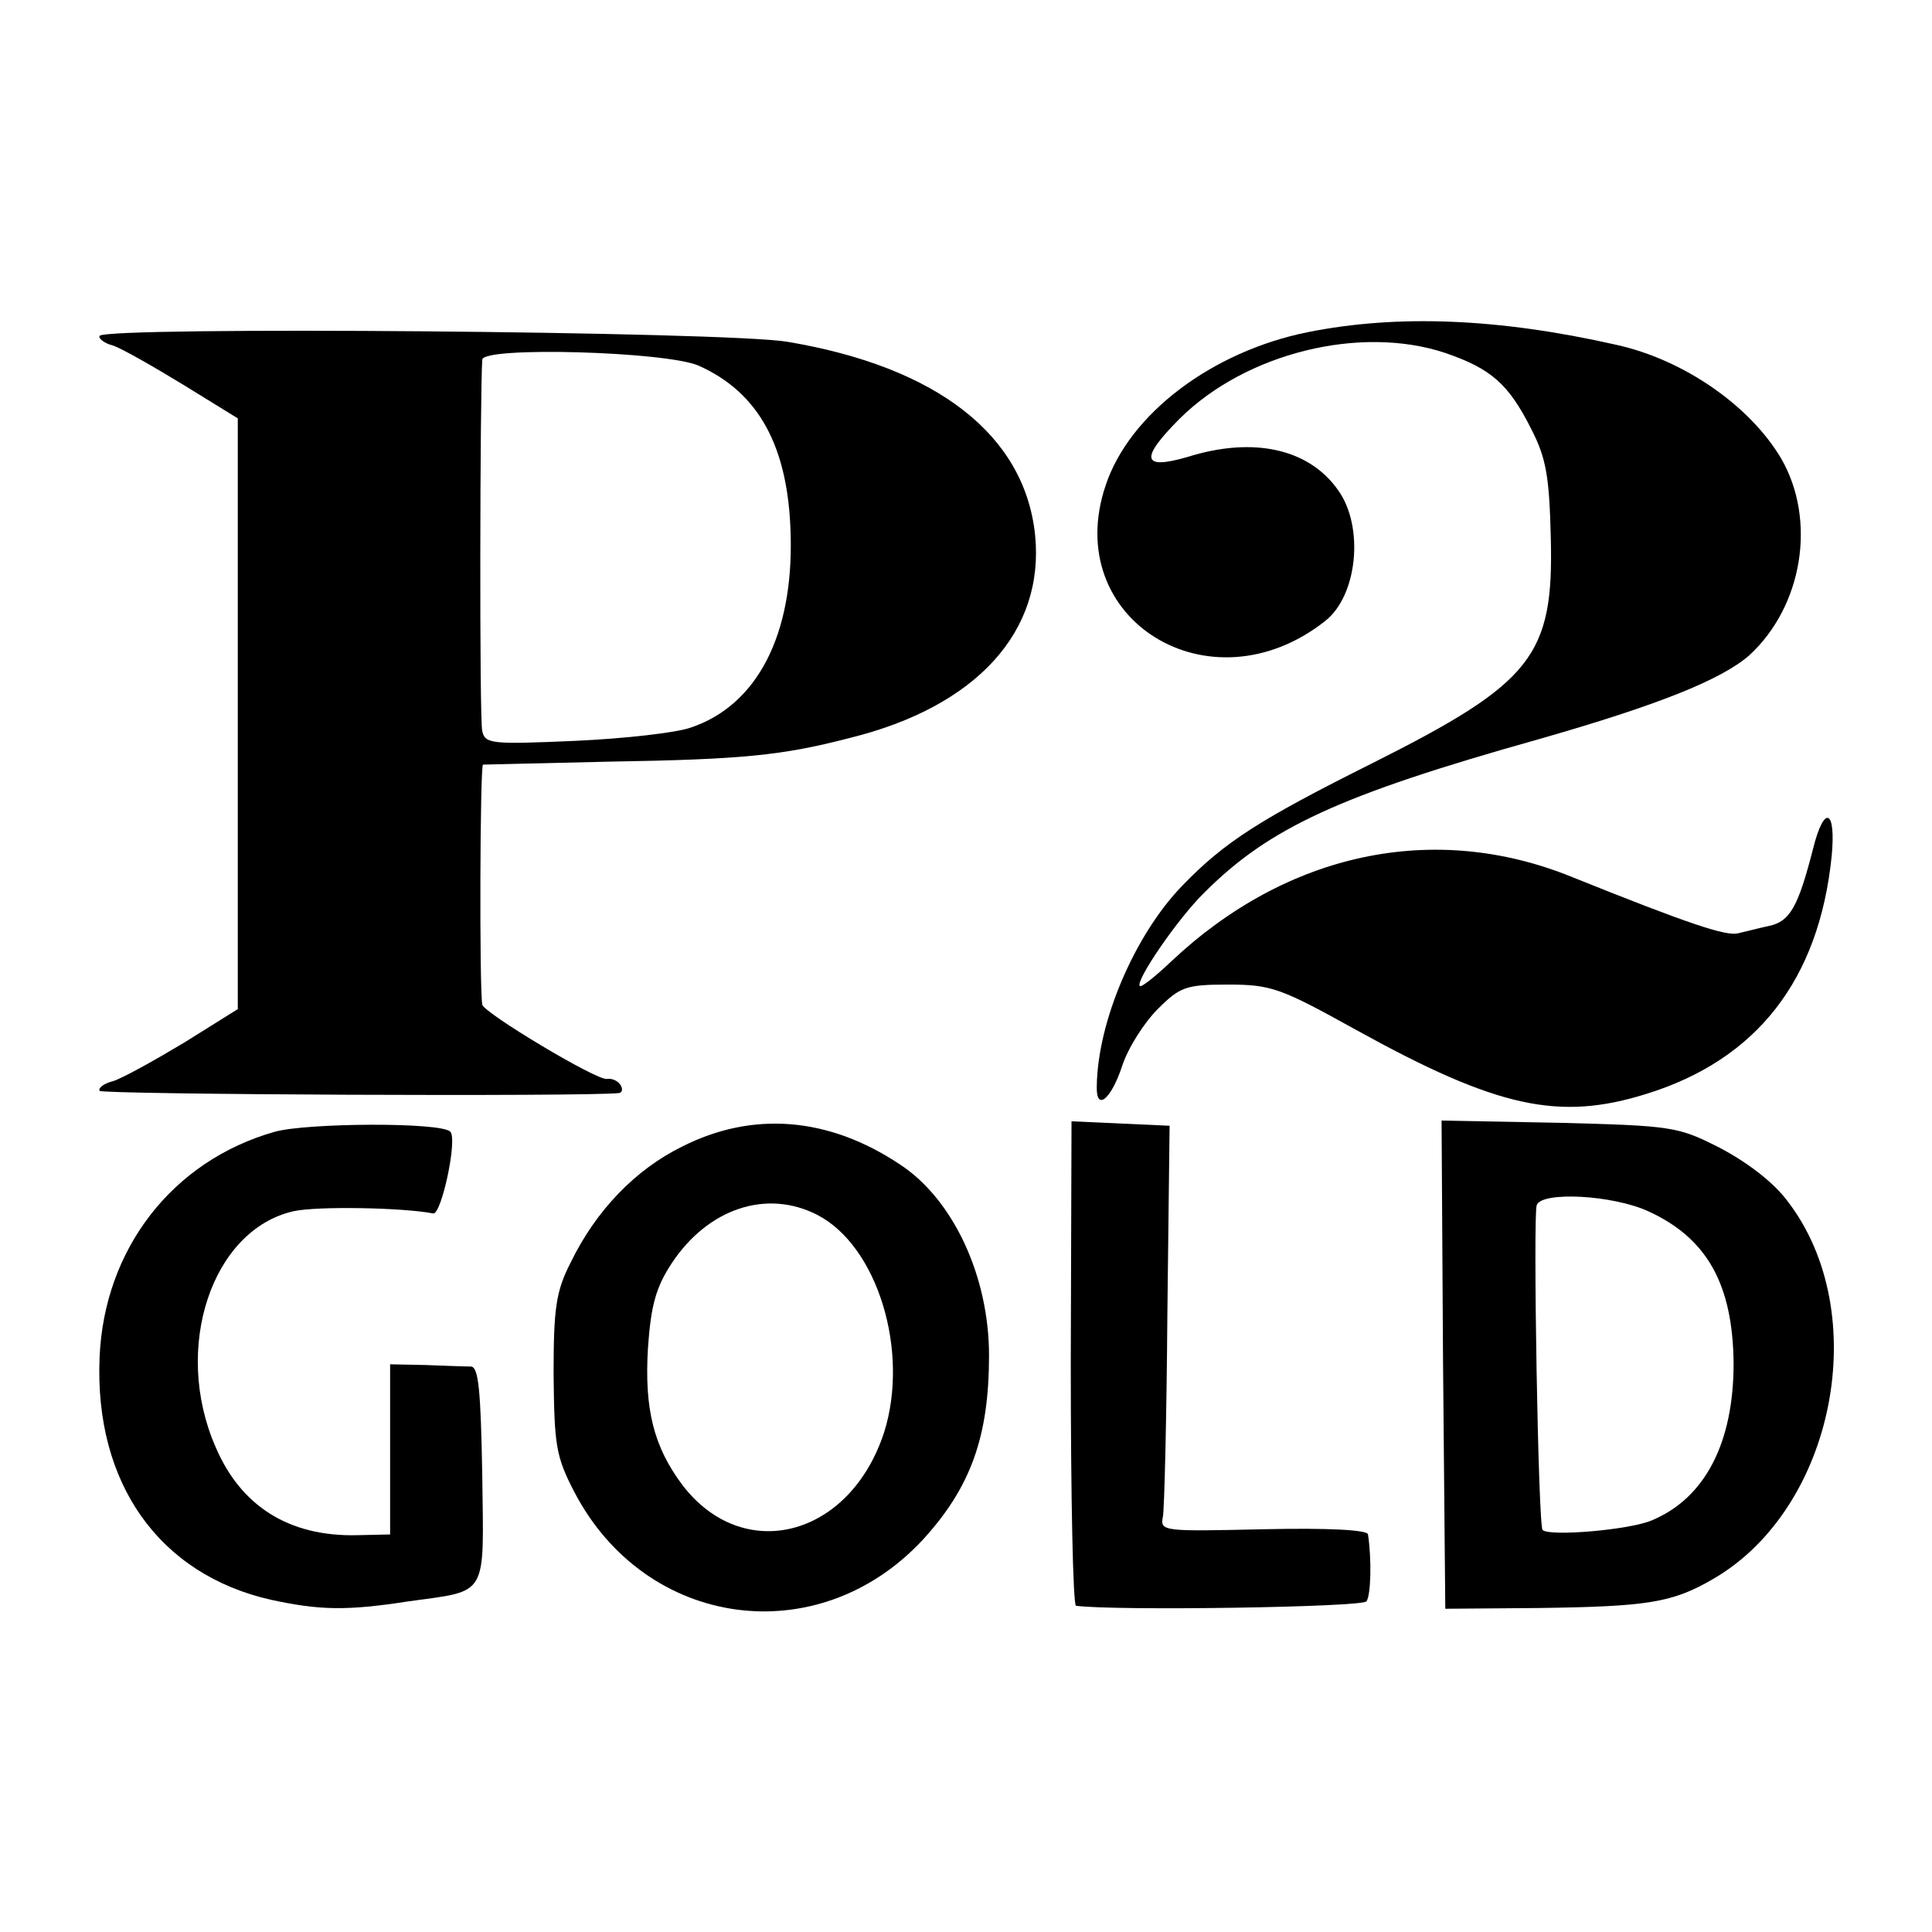<?xml version="1.0" standalone="no"?>
<!DOCTYPE svg PUBLIC "-//W3C//DTD SVG 20010904//EN"
 "http://www.w3.org/TR/2001/REC-SVG-20010904/DTD/svg10.dtd">
<svg version="1.0" xmlns="http://www.w3.org/2000/svg"
 width="260pt" height="260pt" viewBox="0 0 260 260"
 preserveAspectRatio="xMidYMid meet">
<g transform="translate(0,260) scale(0.1,-0.1)"
fill="#000000" stroke="none">
<path d="M1760 2153 c-129 -26 -240 -110 -272 -206 -61 -180 140 -305 295
-183 44 34 53 127 18 176 -39 56 -114 73 -203 45 -62 -18 -64 -2 -10 52 89 88
243 126 357 88 61 -21 85 -41 116 -103 20 -39 24 -64 26 -146 4 -159 -25 -195
-240 -303 -152 -76 -199 -106 -256 -165 -64 -66 -114 -183 -115 -270 -1 -34
19 -18 34 27 8 25 30 59 48 77 30 30 38 33 95 33 58 0 71 -5 172 -61 190 -105
273 -123 391 -86 148 46 232 153 249 320 6 63 -10 70 -25 10 -20 -78 -31 -98
-59 -104 -14 -3 -33 -8 -42 -10 -16 -4 -65 12 -224 76 -185 75 -383 33 -539
-114 -21 -20 -40 -35 -42 -33 -7 6 51 91 87 126 87 87 182 131 449 206 161 46
246 80 284 113 72 66 91 182 43 265 -42 71 -131 133 -222 153 -159 36 -295 41
-415 17z"/>
<path d="M134 2148 c-2 -3 6 -10 18 -13 12 -4 54 -28 95 -53 l73 -45 0 -397 0
-398 -72 -45 c-40 -24 -83 -48 -96 -52 -12 -3 -20 -9 -18 -13 3 -5 653 -8 699
-3 5 1 5 6 2 11 -4 6 -12 9 -18 8 -13 -3 -166 89 -168 100 -4 25 -3 322 1 323
3 0 79 2 170 4 178 3 232 8 324 32 170 42 262 143 249 273 -14 134 -131 226
-333 260 -81 14 -918 21 -926 8z m806 -40 c81 -36 121 -109 124 -227 4 -135
-45 -230 -134 -260 -19 -7 -89 -15 -156 -18 -113 -5 -121 -4 -125 13 -4 15 -3
456 0 500 1 18 247 11 291 -8z"/>
<path d="M370 1077 c-138 -39 -230 -158 -236 -304 -7 -169 80 -292 231 -326
65 -14 101 -15 185 -2 108 15 101 4 99 170 -2 114 -5 145 -15 146 -8 0 -35 1
-61 2 l-48 1 0 -115 0 -114 -45 -1 c-91 -2 -156 39 -190 119 -58 133 -5 292
105 317 32 7 147 5 188 -3 11 -2 33 100 23 110 -12 13 -192 12 -236 0z"/>
<path d="M918 1057 c-63 -31 -116 -86 -150 -156 -20 -39 -23 -62 -23 -151 1
-95 3 -110 28 -158 96 -184 328 -216 469 -64 64 70 89 138 89 248 0 106 -48
210 -120 257 -96 64 -198 72 -293 24z m182 -92 c81 -42 124 -183 90 -292 -46
-142 -190 -179 -272 -71 -38 51 -51 101 -46 184 4 58 11 82 32 114 49 74 128
100 196 65z"/>
<path d="M1441 765 c0 -179 3 -325 7 -326 53 -7 385 -2 391 6 6 9 7 57 2 90 0
6 -52 9 -141 7 -135 -3 -139 -3 -135 17 2 11 5 134 6 273 l3 253 -66 3 -66 3
-1 -326z"/>
<path d="M1942 764 l3 -329 125 1 c148 2 181 7 237 40 162 95 214 357 99 507
-19 26 -55 53 -91 72 -57 29 -64 30 -217 34 l-158 3 2 -328z m276 206 c79 -36
114 -98 115 -205 0 -106 -38 -181 -110 -211 -30 -13 -138 -22 -147 -13 -6 5
-13 422 -8 437 6 19 102 14 150 -8z"/>
</g>
</svg>
